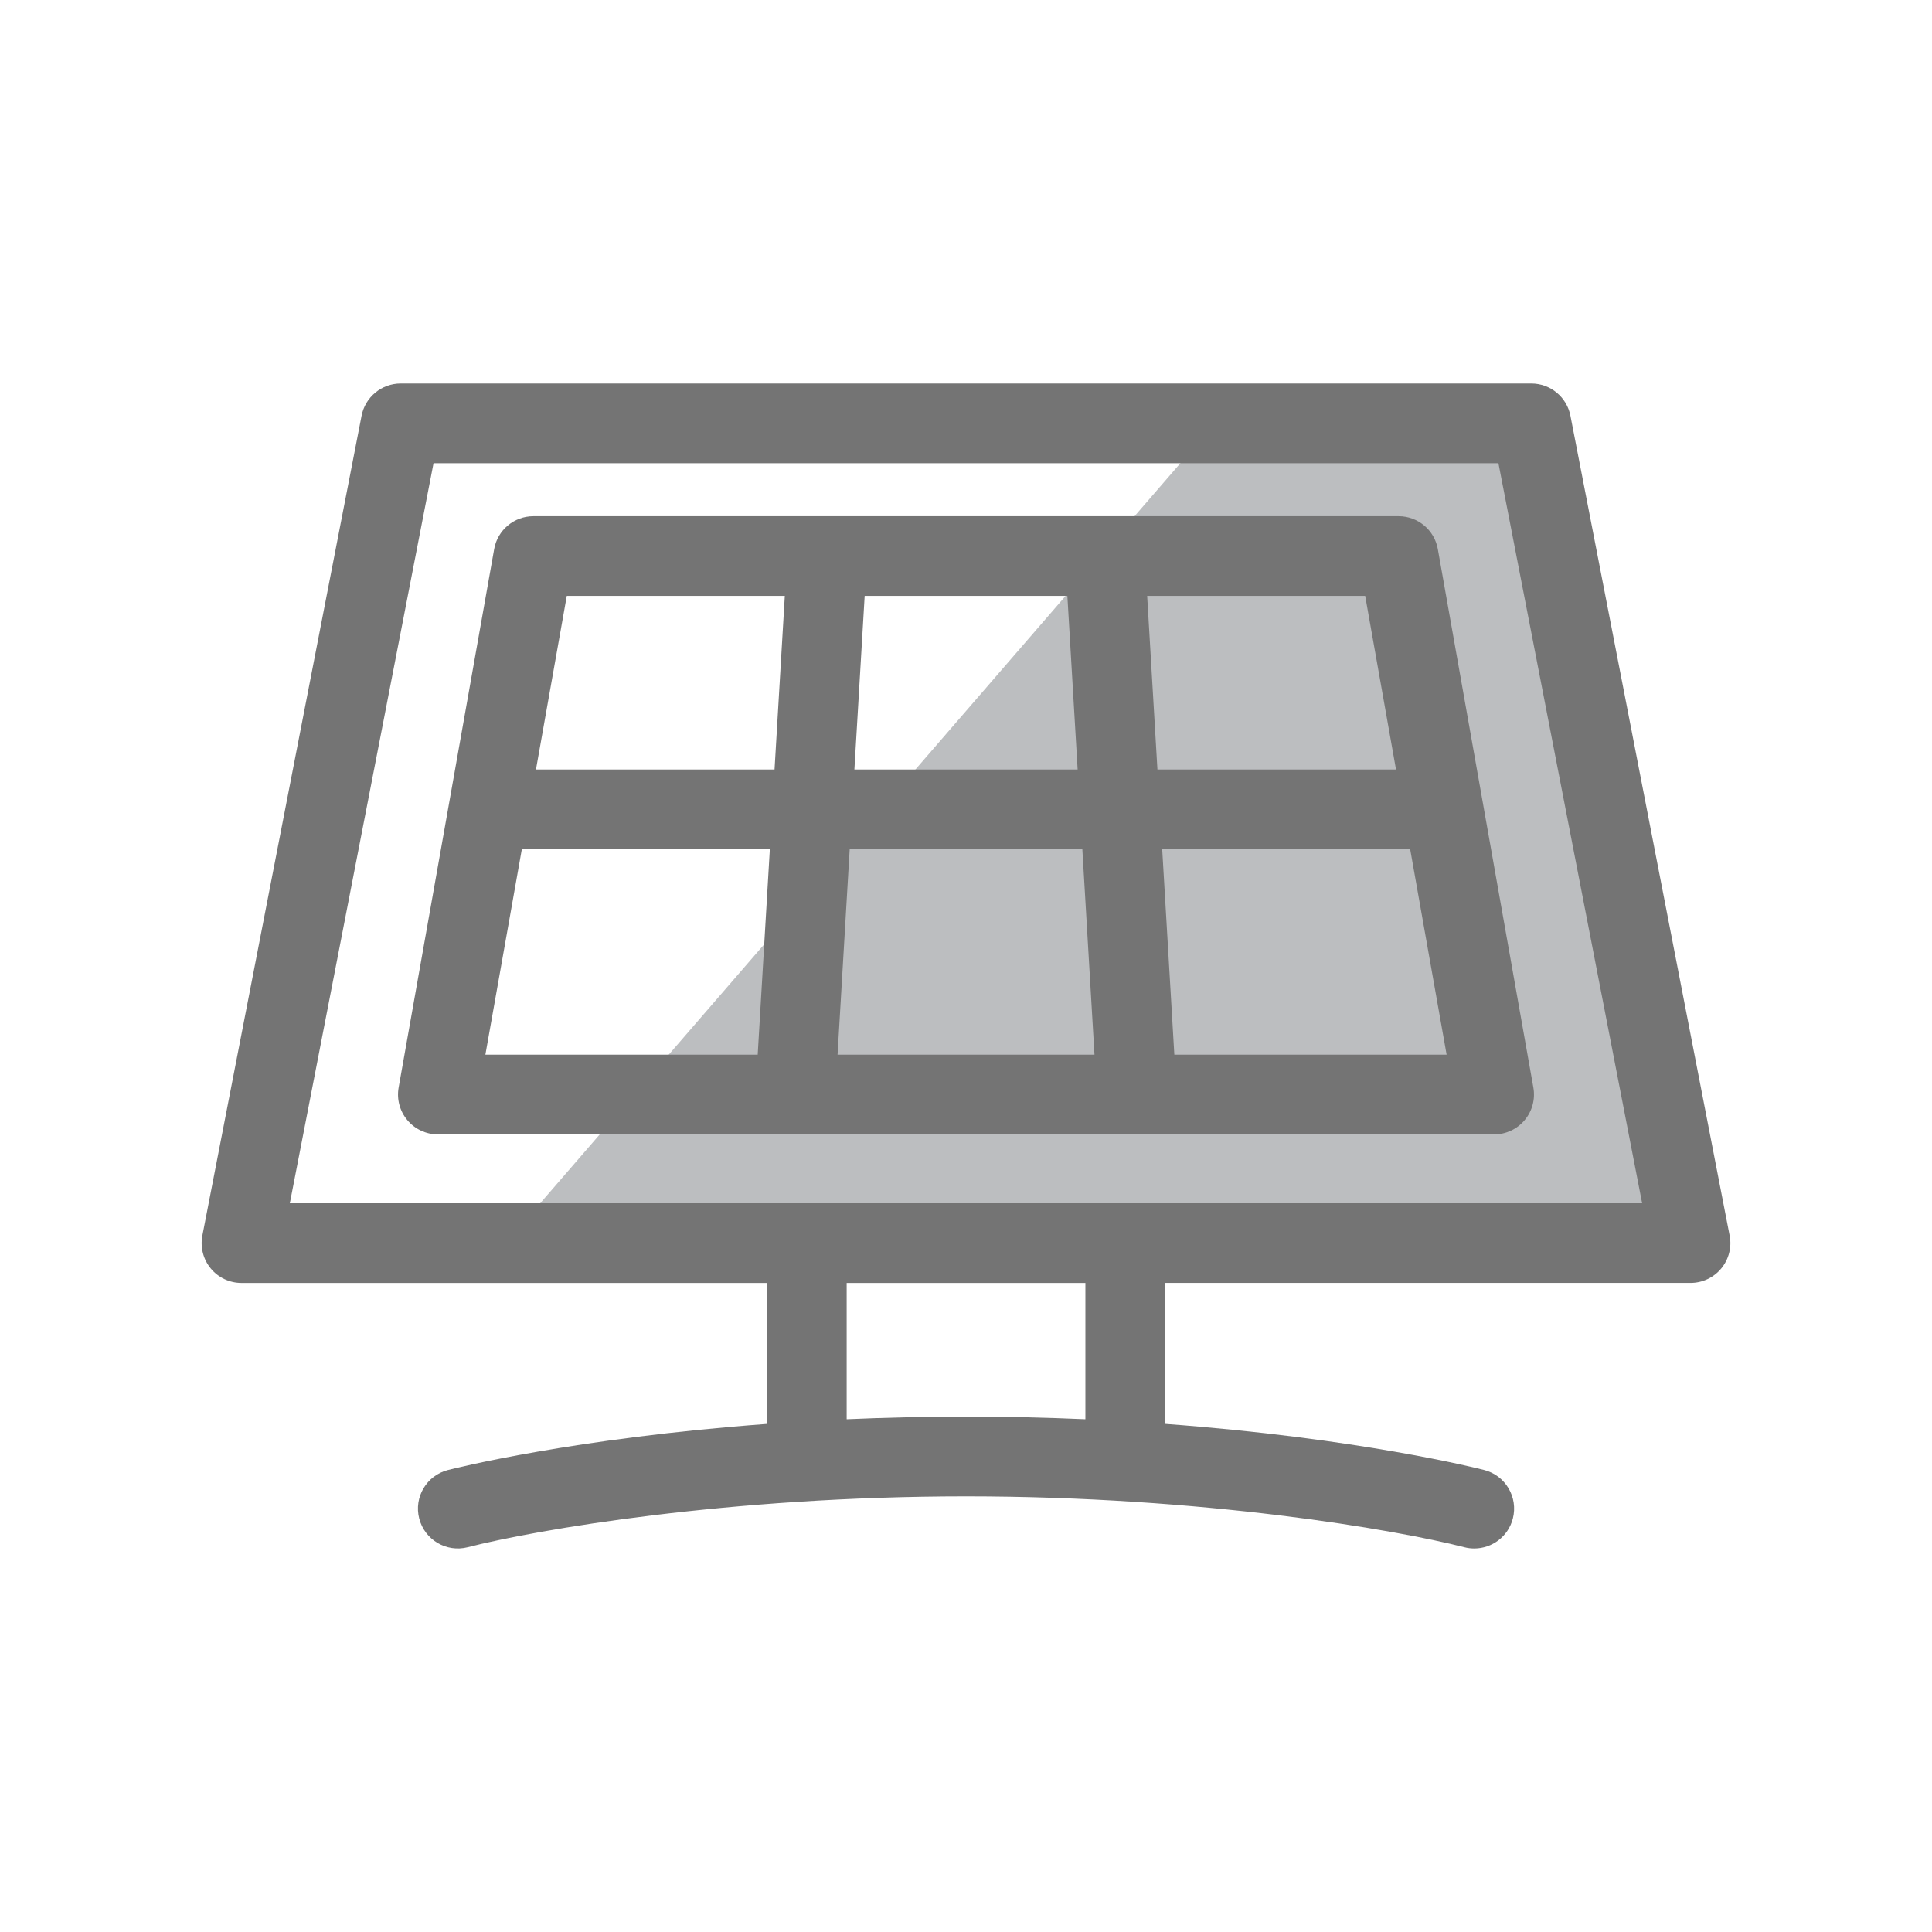 <?xml version="1.0" encoding="UTF-8"?>
<svg id="Layer_1" data-name="Layer 1" xmlns="http://www.w3.org/2000/svg" version="1.1" viewBox="0 0 600 600">
  <defs>
    <style>
      .cls-1 {
        fill: #747474;
      }

      .cls-1, .cls-2 {
        stroke-width: 0px;
      }

      .cls-2 {
        fill: #bcbec0;
      }
    </style>
  </defs>
  <g id="Solar_Pane_Shade" data-name="Solar Pane Shade">
    <polygon class="cls-2" points="157.05 386.06 377.28 131.48 475.56 131.48 525 386.06 157.05 386.06"/>
    <g>
      <path class="cls-1" d="M537.15,383.7l-49.44-254.58c-1.13-5.82-6.22-10.02-12.15-10.02H124.44c-5.92,0-11.02,4.2-12.15,10.02l-49.44,254.58c-.7,3.63.25,7.38,2.6,10.23,2.35,2.85,5.85,4.5,9.55,4.5h163.19v43.78c-59.9,4.41-97.09,13.81-99.1,14.32-6.62,1.7-10.6,8.44-8.9,15.06,1.7,6.62,8.44,10.6,15.06,8.91,21.35-5.47,81.18-15.8,154.76-15.8s133.4,10.34,154.75,15.8c1.03.27,2.07.39,3.09.39,5.51,0,10.54-3.71,11.98-9.3,1.7-6.62-2.29-13.37-8.9-15.07-2.01-.52-39.19-9.91-99.09-14.32v-43.78h163.17c3.7,0,7.2-1.65,9.55-4.5,2.35-2.85,3.3-6.6,2.6-10.23ZM337.08,440.76c-11.71-.51-24.09-.81-37.08-.81s-25.36.3-37.06.81v-42.33h74.14v42.33ZM90.01,373.68l44.63-229.83h330.71l44.63,229.83H90.01Z"/>
      <path class="cls-1" d="M434.35,160.31H165.65c-6,0-11.14,4.3-12.18,10.21l-29.67,167.23c-.64,3.6.35,7.31,2.7,10.11,2.35,2.81,5.82,4.43,9.48,4.43h328.04c3.66,0,7.13-1.62,9.48-4.43,2.35-2.8,3.34-6.51,2.7-10.11l-29.67-167.23c-1.05-5.91-6.18-10.21-12.18-10.21ZM433.54,238.98h-74.09l-3.19-53.92h67.71l9.57,53.92ZM265.34,238.98l3.19-53.92h62.95l3.19,53.92h-69.32ZM336.13,263.73l3.77,63.81h-79.79l3.77-63.81h72.25ZM243.73,185.06l-3.19,53.92h-74.09l9.57-53.92h67.71ZM162.06,263.73h77.02l-3.77,63.81h-84.57l11.32-63.81ZM364.7,327.54l-3.77-63.81h77.01l11.32,63.81h-84.56Z"/>
    </g>
  </g>
</svg>